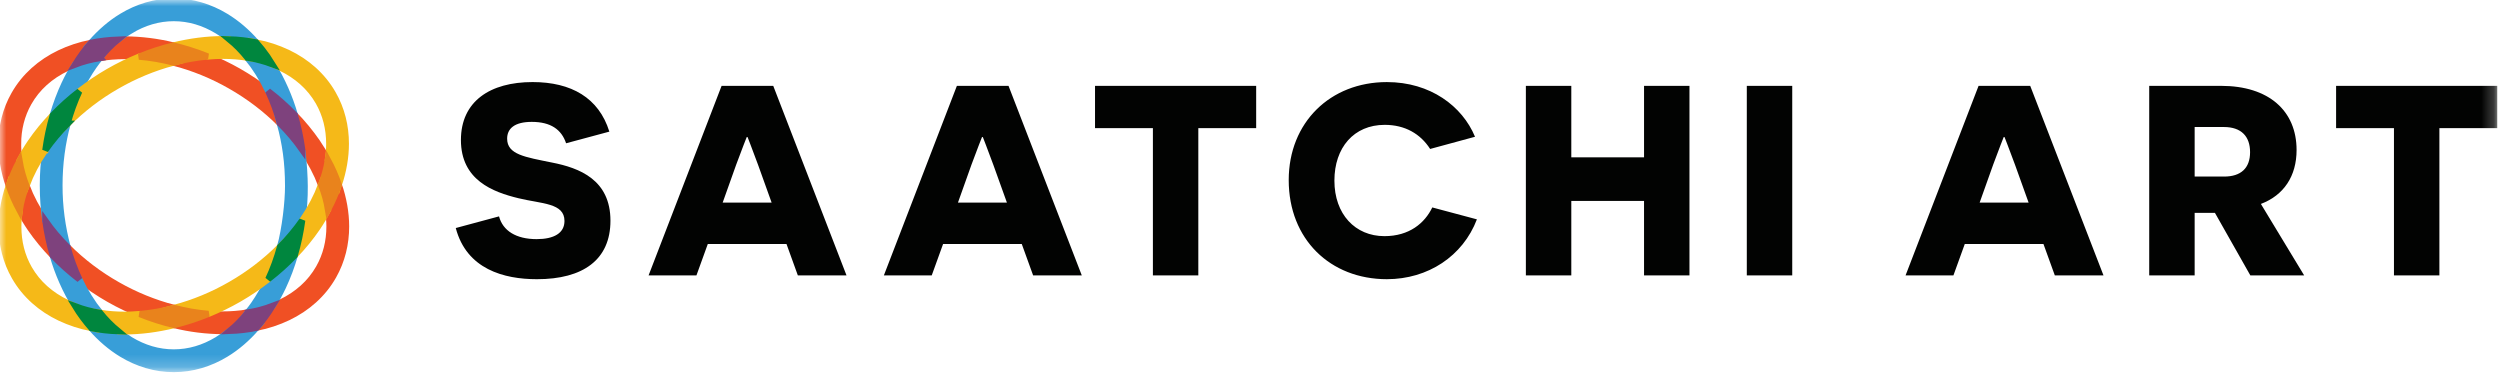 <svg width="201" height="30" viewBox="0 0 201 30" fill="none" xmlns="http://www.w3.org/2000/svg">
<g clip-path="url(#clip0_1_6)">
<path fill-rule="evenodd" clip-rule="evenodd" d="M40.122 17.397C40.427 18.551 41.492 19.226 43.144 19.226C44.535 19.226 45.384 18.746 45.384 17.766C45.384 16.309 43.557 16.396 41.688 15.938C39.622 15.438 37.058 14.479 37.058 11.258C37.058 8.144 39.405 6.598 42.818 6.598C45.927 6.598 48.145 7.861 48.992 10.583L45.514 11.519C45.144 10.409 44.274 9.799 42.753 9.799C41.361 9.799 40.774 10.343 40.774 11.149C40.774 12.433 42.231 12.629 44.361 13.065C46.601 13.5 49.08 14.458 49.08 17.745C49.08 20.88 46.884 22.448 43.166 22.448C40.513 22.448 37.514 21.642 36.644 18.334L40.122 17.397V17.397ZM60.951 13.26C60.473 11.998 60.125 11.04 60.104 11.018H60.038C60.016 11.04 59.668 11.976 59.19 13.238L58.103 16.287H62.038L60.951 13.26V13.26ZM56.907 19.617L55.994 22.143H52.146L58.016 6.903H62.169L68.06 22.143H64.147L63.234 19.617H56.907V19.617ZM79.867 13.26C79.389 11.998 79.042 11.04 79.02 11.018H78.954C78.933 11.04 78.585 11.976 78.107 13.238L77.02 16.287H80.955L79.867 13.26V13.26ZM75.824 19.617L74.911 22.143H71.063L76.933 6.903H81.085L86.976 22.143H83.064L82.15 19.617H75.824V19.617ZM96.345 10.3V22.143H92.693V10.3H88.04V6.903H100.996V10.3H96.345ZM118.743 17.636C117.613 20.597 114.808 22.447 111.503 22.447C106.959 22.447 103.613 19.247 103.613 14.479C103.613 9.842 106.959 6.599 111.503 6.599C115.003 6.599 117.569 8.536 118.591 10.996L114.983 11.976C114.2 10.756 112.961 10.038 111.33 10.038C108.851 10.038 107.286 11.867 107.286 14.523C107.286 17.223 108.96 18.986 111.308 18.986C113.308 18.986 114.547 17.941 115.156 16.678L118.743 17.636ZM132.18 16.156H126.333V22.143H122.68V6.903H126.333V12.65H132.181V6.903H135.833V22.143H132.181L132.18 16.156Z" fill="#020302"/>
<mask id="mask0_1_6" style="mask-type:alpha" maskUnits="userSpaceOnUse" x="0" y="0" width="201" height="30">
<path d="M0 29.792H200.78V0H0V29.792Z" fill="white"/>
</mask>
<g mask="url(#mask0_1_6)">
<path fill-rule="evenodd" clip-rule="evenodd" d="M140.443 22.143H144.096V6.903H140.443V22.143ZM162.012 13.26C161.533 11.998 161.186 11.04 161.164 11.018H161.098C161.077 11.04 160.729 11.976 160.251 13.238L159.164 16.287H163.099L162.012 13.26V13.26ZM157.968 19.617L157.055 22.143H153.207L159.077 6.903H163.229L169.121 22.143H165.208L164.294 19.617H157.968V19.617ZM178.819 14.196C180.166 14.196 180.906 13.522 180.906 12.237C180.906 10.974 180.21 10.212 178.797 10.212H176.45V14.196H178.819V14.196ZM178.08 17.114H176.45V22.143H172.797V6.903H178.58C182.406 6.903 184.645 8.906 184.645 12.063C184.645 14.153 183.623 15.699 181.775 16.396L185.255 22.143H180.928L178.08 17.113V17.114ZM196.127 10.3V22.143H192.474V10.3H187.822V6.903H200.779V10.3H196.127Z" fill="#020302"/>
<path fill-rule="evenodd" clip-rule="evenodd" d="M21.56 7.328C20.801 6.742 20.003 6.209 19.17 5.733C18.375 5.283 17.552 4.885 16.705 4.543C15.805 4.619 14.88 4.781 13.943 5.029C15.542 5.446 17.078 6.072 18.513 6.892C20.042 7.762 21.383 8.796 22.51 9.924C22.268 9.033 21.95 8.165 21.56 7.328" fill="#F05024"/>
<path fill-rule="evenodd" clip-rule="evenodd" d="M21.56 7.328C20.801 6.742 20.003 6.209 19.17 5.733C18.375 5.283 17.552 4.885 16.705 4.543C15.805 4.619 14.88 4.781 13.943 5.029C15.542 5.446 17.078 6.072 18.513 6.892C20.042 7.762 21.383 8.796 22.51 9.924C22.268 9.033 21.95 8.165 21.56 7.328V7.328Z" stroke="#F05024" stroke-width="0.5"/>
<path fill-rule="evenodd" clip-rule="evenodd" d="M11.184 4.556C12.079 4.188 13.001 3.888 13.941 3.658C12.664 3.344 11.354 3.181 10.039 3.172C9.849 3.172 9.662 3.179 9.475 3.186C8.963 3.61 8.478 4.106 8.027 4.666C8.669 4.561 9.342 4.506 10.039 4.506C10.414 4.506 10.797 4.525 11.184 4.556" fill="#F05024"/>
<path fill-rule="evenodd" clip-rule="evenodd" d="M11.184 4.556C12.079 4.188 13.001 3.888 13.941 3.658C12.664 3.344 11.354 3.181 10.039 3.172C9.849 3.172 9.662 3.179 9.475 3.186C8.963 3.61 8.478 4.106 8.027 4.666C8.669 4.561 9.342 4.506 10.039 4.506C10.414 4.506 10.797 4.525 11.184 4.556V4.556Z" stroke="#F05024" stroke-width="0.5"/>
<path fill-rule="evenodd" clip-rule="evenodd" d="M27.24 14.857C27.007 15.549 26.718 16.221 26.375 16.865C26.45 17.318 26.492 17.767 26.492 18.205C26.491 19.4 26.217 20.523 25.642 21.536C24.952 22.753 23.902 23.68 22.575 24.318C22.359 24.42 22.139 24.512 21.915 24.596C21.533 25.216 21.101 25.804 20.623 26.354C21.519 26.171 22.368 25.894 23.15 25.52C24.686 24.785 25.964 23.67 26.8 22.194C27.496 20.969 27.823 19.605 27.823 18.205C27.822 17.101 27.618 15.974 27.24 14.857" fill="#F05024"/>
<path fill-rule="evenodd" clip-rule="evenodd" d="M27.24 14.857C27.007 15.549 26.718 16.221 26.375 16.865C26.45 17.318 26.492 17.767 26.492 18.205C26.491 19.4 26.217 20.523 25.642 21.536C24.952 22.753 23.902 23.68 22.575 24.318C22.359 24.42 22.139 24.512 21.915 24.596C21.533 25.216 21.101 25.804 20.623 26.354C21.519 26.171 22.368 25.894 23.15 25.52C24.686 24.785 25.964 23.67 26.8 22.194C27.496 20.969 27.823 19.605 27.823 18.205C27.822 17.101 27.618 15.974 27.24 14.857V14.857Z" stroke="#F05024" stroke-width="0.5"/>
<path fill-rule="evenodd" clip-rule="evenodd" d="M23.7 9.238C23.963 10.133 24.164 11.072 24.3 12.043C24.328 12.084 24.36 12.125 24.389 12.166C24.971 13.005 25.451 13.911 25.821 14.863C26.076 14.189 26.259 13.518 26.363 12.859C26.097 12.36 25.804 11.876 25.485 11.409C24.95 10.639 24.353 9.914 23.7 9.24" fill="#F05024"/>
<path fill-rule="evenodd" clip-rule="evenodd" d="M23.7 9.238C23.963 10.133 24.164 11.072 24.3 12.043C24.328 12.084 24.36 12.125 24.389 12.166C24.971 13.005 25.451 13.911 25.821 14.863C26.076 14.189 26.259 13.518 26.363 12.859C26.097 12.36 25.804 11.876 25.485 11.409C24.95 10.639 24.353 9.914 23.7 9.24V9.238Z" stroke="#F05024" stroke-width="0.5"/>
<path fill-rule="evenodd" clip-rule="evenodd" d="M4.243 20.554C3.975 19.635 3.775 18.698 3.645 17.749C3.615 17.708 3.583 17.667 3.555 17.626C2.973 16.787 2.492 15.881 2.122 14.929C1.873 15.577 1.691 16.249 1.58 16.934C1.842 17.424 2.132 17.908 2.459 18.383C2.975 19.133 3.576 19.859 4.243 20.553" fill="#F05024"/>
<path fill-rule="evenodd" clip-rule="evenodd" d="M4.243 20.554C3.975 19.635 3.775 18.698 3.645 17.749C3.615 17.708 3.583 17.667 3.555 17.626C2.973 16.787 2.492 15.881 2.122 14.929C1.873 15.577 1.691 16.249 1.58 16.934C1.842 17.424 2.132 17.908 2.459 18.383C2.975 19.133 3.576 19.859 4.243 20.553V20.554Z" stroke="#F05024" stroke-width="0.5"/>
<path fill-rule="evenodd" clip-rule="evenodd" d="M1.452 11.587C1.452 10.393 1.727 9.27 2.301 8.257C2.992 7.039 4.042 6.112 5.368 5.475C5.581 5.373 5.802 5.282 6.028 5.195C6.421 4.56 6.853 3.974 7.321 3.438C6.424 3.621 5.575 3.898 4.794 4.272C3.258 5.007 1.98 6.122 1.144 7.598C0.447 8.823 0.12 10.187 0.12 11.587C0.12 12.692 0.324 13.818 0.703 14.935C0.935 14.243 1.224 13.572 1.567 12.928C1.492 12.485 1.453 12.036 1.451 11.587" fill="#F05024"/>
<path fill-rule="evenodd" clip-rule="evenodd" d="M1.452 11.587C1.452 10.393 1.727 9.27 2.301 8.257C2.992 7.039 4.042 6.112 5.368 5.475C5.581 5.373 5.802 5.282 6.028 5.195C6.421 4.56 6.853 3.974 7.321 3.438C6.424 3.621 5.575 3.898 4.794 4.272C3.258 5.007 1.98 6.122 1.144 7.598C0.447 8.823 0.12 10.187 0.12 11.587C0.12 12.692 0.324 13.818 0.703 14.935C0.935 14.243 1.224 13.572 1.567 12.928C1.492 12.485 1.453 12.036 1.451 11.587H1.452Z" stroke="#F05024" stroke-width="0.5"/>
<path fill-rule="evenodd" clip-rule="evenodd" d="M16.76 25.236C15.841 25.614 14.919 25.91 14.002 26.134C15.28 26.448 16.59 26.61 17.905 26.619C18.095 26.619 18.281 26.614 18.468 26.606C18.981 26.182 19.466 25.687 19.917 25.126C19.252 25.233 18.579 25.287 17.905 25.286C17.53 25.286 17.147 25.267 16.76 25.236" fill="#F05024"/>
<path fill-rule="evenodd" clip-rule="evenodd" d="M16.76 25.236C15.841 25.614 14.919 25.91 14.002 26.134C15.28 26.448 16.59 26.61 17.905 26.619C18.095 26.619 18.281 26.614 18.468 26.606C18.981 26.182 19.466 25.687 19.917 25.126C19.252 25.233 18.579 25.287 17.905 25.286C17.53 25.286 17.147 25.267 16.76 25.236V25.236Z" stroke="#F05024" stroke-width="0.5"/>
<path fill-rule="evenodd" clip-rule="evenodd" d="M9.43 22.9C7.968 22.073 6.624 21.053 5.433 19.868C5.686 20.789 6.006 21.658 6.383 22.464C7.126 23.036 7.92 23.574 8.773 24.06C9.585 24.521 10.41 24.914 11.238 25.25C12.138 25.173 13.063 25.011 14 24.763C12.401 24.346 10.865 23.72 9.43 22.9Z" fill="#F05024"/>
<path fill-rule="evenodd" clip-rule="evenodd" d="M9.43 22.9C7.968 22.073 6.624 21.053 5.433 19.868C5.686 20.789 6.006 21.658 6.383 22.464C7.126 23.036 7.92 23.574 8.773 24.06C9.585 24.521 10.41 24.914 11.238 25.25C12.138 25.173 13.063 25.011 14 24.763C12.401 24.346 10.865 23.72 9.43 22.9Z" stroke="#F05024" stroke-width="0.5"/>
<path fill-rule="evenodd" clip-rule="evenodd" d="M5.433 19.868C4.995 18.247 4.775 16.575 4.779 14.896C4.779 13.146 5.012 11.478 5.429 9.948C4.775 10.605 4.178 11.317 3.645 12.076C3.515 13.01 3.45 13.953 3.448 14.896C3.448 15.872 3.516 16.825 3.644 17.749C4.179 18.506 4.778 19.215 5.434 19.869" fill="#389ED8"/>
<path fill-rule="evenodd" clip-rule="evenodd" d="M5.433 19.868C4.995 18.247 4.775 16.575 4.779 14.896C4.779 13.146 5.012 11.478 5.429 9.948C4.775 10.605 4.178 11.317 3.645 12.076C3.515 13.01 3.45 13.953 3.448 14.896C3.448 15.872 3.516 16.825 3.644 17.749C4.179 18.506 4.778 19.215 5.434 19.869L5.433 19.868Z" stroke="#389ED8" stroke-width="0.5"/>
<path fill-rule="evenodd" clip-rule="evenodd" d="M21.56 7.328C22.32 7.911 23.035 8.549 23.7 9.238C23.286 7.806 22.68 6.436 21.9 5.166C21.25 4.921 20.576 4.744 19.89 4.637C20.514 5.409 21.075 6.297 21.544 7.293L21.56 7.328" fill="#389ED8"/>
<path fill-rule="evenodd" clip-rule="evenodd" d="M21.56 7.328C22.32 7.911 23.035 8.549 23.7 9.238C23.286 7.806 22.68 6.436 21.9 5.166C21.25 4.921 20.576 4.744 19.89 4.637C20.514 5.409 21.075 6.297 21.544 7.293L21.56 7.328V7.328Z" stroke="#389ED8" stroke-width="0.5"/>
<path fill-rule="evenodd" clip-rule="evenodd" d="M24.3 12.092C23.765 11.33 23.167 10.616 22.51 9.956C22.931 11.492 23.165 13.056 23.165 14.961C23.165 16.231 22.932 18.346 22.515 19.876C23.169 19.224 23.765 18.518 24.298 17.764C24.439 16.837 24.505 15.899 24.496 14.961C24.496 14.325 24.427 13.016 24.299 12.091" fill="#389ED8"/>
<path fill-rule="evenodd" clip-rule="evenodd" d="M24.3 12.092C23.765 11.33 23.167 10.616 22.51 9.956C22.931 11.492 23.165 13.056 23.165 14.961C23.165 16.231 22.932 18.346 22.515 19.876C23.169 19.224 23.765 18.518 24.298 17.764C24.439 16.837 24.505 15.899 24.496 14.961C24.496 14.325 24.427 13.016 24.299 12.091L24.3 12.092Z" stroke="#389ED8" stroke-width="0.5"/>
<path fill-rule="evenodd" clip-rule="evenodd" d="M10.479 2.467C11.567 1.809 12.74 1.455 13.972 1.454C15.203 1.455 16.376 1.809 17.465 2.467C17.797 2.668 18.12 2.906 18.435 3.163C19.18 3.189 19.905 3.27 20.601 3.41C19.866 2.574 19.046 1.867 18.153 1.326C16.883 0.556 15.463 0.12 13.972 0.12C12.482 0.12 11.061 0.555 9.79 1.325C8.888 1.872 8.062 2.59 7.32 3.437C8.03 3.295 8.751 3.21 9.475 3.185C9.792 2.921 10.127 2.68 10.479 2.465" fill="#389ED8"/>
<path fill-rule="evenodd" clip-rule="evenodd" d="M10.479 2.467C11.567 1.809 12.74 1.455 13.972 1.454C15.203 1.455 16.376 1.809 17.465 2.467C17.797 2.668 18.12 2.906 18.435 3.163C19.18 3.189 19.905 3.27 20.601 3.41C19.866 2.574 19.046 1.867 18.153 1.326C16.883 0.556 15.463 0.12 13.972 0.12C12.482 0.12 11.061 0.555 9.79 1.325C8.888 1.872 8.062 2.59 7.32 3.437C8.03 3.295 8.751 3.21 9.475 3.185C9.792 2.921 10.127 2.68 10.479 2.465V2.467Z" stroke="#389ED8" stroke-width="0.5"/>
<path fill-rule="evenodd" clip-rule="evenodd" d="M23.7 20.532C23.038 21.223 22.325 21.863 21.568 22.448C21.238 23.161 20.846 23.845 20.398 24.491C20.244 24.708 20.084 24.92 19.917 25.127C20.599 25.018 21.269 24.84 21.915 24.596C22.215 24.112 22.495 23.604 22.748 23.069C23.131 22.249 23.449 21.401 23.7 20.532" fill="#389ED8"/>
<path fill-rule="evenodd" clip-rule="evenodd" d="M23.7 20.532C23.038 21.223 22.325 21.863 21.568 22.448C21.238 23.161 20.846 23.845 20.398 24.491C20.244 24.708 20.084 24.92 19.917 25.127C20.599 25.018 21.269 24.84 21.915 24.596C22.215 24.112 22.495 23.604 22.748 23.069C23.131 22.249 23.449 21.401 23.7 20.532V20.532Z" stroke="#389ED8" stroke-width="0.5"/>
<path fill-rule="evenodd" clip-rule="evenodd" d="M6.383 22.464C5.623 21.881 4.908 21.243 4.243 20.554C4.657 21.986 5.263 23.356 6.044 24.626C6.669 24.863 7.341 25.041 8.054 25.155C7.398 24.339 6.843 23.448 6.4 22.5C6.395 22.488 6.39 22.475 6.384 22.464" fill="#389ED8"/>
<path fill-rule="evenodd" clip-rule="evenodd" d="M6.383 22.464C5.623 21.881 4.908 21.243 4.243 20.554C4.657 21.986 5.263 23.356 6.044 24.626C6.669 24.863 7.341 25.041 8.054 25.155C7.398 24.339 6.843 23.448 6.4 22.5C6.395 22.488 6.39 22.475 6.384 22.464H6.383Z" stroke="#389ED8" stroke-width="0.5"/>
<path fill-rule="evenodd" clip-rule="evenodd" d="M17.465 27.326C16.376 27.983 15.203 28.337 13.972 28.338C12.74 28.338 11.567 27.983 10.479 27.326C10.14 27.117 9.815 26.884 9.509 26.629C8.781 26.606 8.056 26.524 7.342 26.382C8.077 27.218 8.897 27.925 9.79 28.466C11.06 29.236 12.481 29.672 13.972 29.671C15.462 29.671 16.883 29.236 18.153 28.466C19.056 27.919 19.883 27.202 20.623 26.353C19.913 26.496 19.192 26.581 18.468 26.607C18.144 26.874 17.809 27.117 17.465 27.326" fill="#389ED8"/>
<path fill-rule="evenodd" clip-rule="evenodd" d="M17.465 27.326C16.376 27.983 15.203 28.337 13.972 28.338C12.74 28.338 11.567 27.983 10.479 27.326C10.14 27.117 9.815 26.884 9.509 26.629C8.781 26.606 8.056 26.524 7.342 26.382C8.077 27.218 8.897 27.925 9.79 28.466C11.06 29.236 12.481 29.672 13.972 29.671C15.462 29.671 16.883 29.236 18.153 28.466C19.056 27.919 19.883 27.202 20.623 26.353C19.913 26.496 19.192 26.581 18.468 26.607C18.144 26.874 17.809 27.117 17.465 27.326V27.326Z" stroke="#389ED8" stroke-width="0.5"/>
<path fill-rule="evenodd" clip-rule="evenodd" d="M4.243 9.26C4.906 8.57 5.619 7.929 6.376 7.344C6.72 6.606 7.113 5.922 7.546 5.302C7.701 5.081 7.863 4.87 8.027 4.665C7.344 4.773 6.675 4.951 6.028 5.195C5.728 5.68 5.448 6.188 5.195 6.723C4.821 7.518 4.505 8.369 4.243 9.259" fill="#389ED8"/>
<path fill-rule="evenodd" clip-rule="evenodd" d="M4.243 9.26C4.906 8.57 5.619 7.929 6.376 7.344C6.72 6.606 7.113 5.922 7.546 5.302C7.701 5.081 7.863 4.87 8.027 4.665C7.344 4.773 6.675 4.951 6.028 5.195C5.728 5.68 5.448 6.188 5.195 6.723C4.821 7.518 4.505 8.369 4.243 9.259V9.26Z" stroke="#389ED8" stroke-width="0.5"/>
<path fill-rule="evenodd" clip-rule="evenodd" d="M24.3 12.043C24.17 11.095 23.969 10.157 23.7 9.238C23.035 8.549 22.32 7.911 21.56 7.328C21.938 8.133 22.258 9.003 22.51 9.924C23.188 10.602 23.785 11.314 24.3 12.044" fill="#7E427D"/>
<path fill-rule="evenodd" clip-rule="evenodd" d="M24.3 12.043C24.17 11.095 23.969 10.157 23.7 9.238C23.035 8.549 22.32 7.911 21.56 7.328C21.938 8.133 22.258 9.003 22.51 9.924C23.188 10.602 23.785 11.314 24.3 12.044V12.043Z" stroke="#7E427D" stroke-width="0.5"/>
<path fill-rule="evenodd" clip-rule="evenodd" d="M3.645 17.749C3.779 18.72 3.98 19.659 4.243 20.554C4.908 21.243 5.623 21.881 6.383 22.464C5.993 21.627 5.675 20.759 5.433 19.868C4.777 19.214 4.179 18.505 3.645 17.748" fill="#7E427D"/>
<path fill-rule="evenodd" clip-rule="evenodd" d="M3.645 17.749C3.779 18.72 3.98 19.659 4.243 20.554C4.908 21.243 5.623 21.881 6.383 22.464C5.993 21.627 5.675 20.759 5.433 19.868C4.777 19.214 4.179 18.505 3.645 17.748V17.749Z" stroke="#7E427D" stroke-width="0.5"/>
<path fill-rule="evenodd" clip-rule="evenodd" d="M19.916 25.127C19.466 25.687 18.981 26.183 18.468 26.607C19.192 26.581 19.913 26.497 20.623 26.354C21.09 25.819 21.523 25.231 21.915 24.596C21.295 24.834 20.625 25.012 19.916 25.126" fill="#7E427D"/>
<path fill-rule="evenodd" clip-rule="evenodd" d="M19.916 25.127C19.466 25.687 18.981 26.183 18.468 26.607C19.192 26.581 19.913 26.497 20.623 26.354C21.09 25.819 21.523 25.231 21.915 24.596C21.295 24.834 20.625 25.012 19.916 25.126V25.127Z" stroke="#7E427D" stroke-width="0.5"/>
<path fill-rule="evenodd" clip-rule="evenodd" d="M8.027 4.665C8.477 4.105 8.963 3.61 9.476 3.185C8.734 3.215 8.013 3.297 7.321 3.438C6.853 3.973 6.421 4.561 6.028 5.196C6.649 4.959 7.318 4.781 8.028 4.666" fill="#7E427D"/>
<path fill-rule="evenodd" clip-rule="evenodd" d="M8.027 4.665C8.477 4.105 8.963 3.61 9.476 3.185C8.734 3.215 8.013 3.297 7.321 3.438C6.853 3.973 6.421 4.561 6.028 5.196C6.649 4.959 7.318 4.781 8.028 4.666L8.027 4.665Z" stroke="#7E427D" stroke-width="0.5"/>
<path fill-rule="evenodd" clip-rule="evenodd" d="M18.557 22.875L18.889 23.453L18.557 22.875Z" fill="#FFDD16"/>
<path fill-rule="evenodd" clip-rule="evenodd" d="M6.044 24.626C5.823 24.543 5.605 24.451 5.391 24.351C4.076 23.722 3.031 22.804 2.338 21.601C1.751 20.578 1.471 19.441 1.47 18.231C1.47 17.807 1.511 17.373 1.58 16.934C1.234 16.293 0.941 15.624 0.704 14.934C0.338 16.034 0.14 17.144 0.139 18.232C0.139 19.649 0.473 21.029 1.184 22.265C2.022 23.725 3.294 24.828 4.819 25.555C5.623 25.933 6.47 26.21 7.342 26.381C6.861 25.834 6.427 25.246 6.044 24.626" fill="#F5B918"/>
<path fill-rule="evenodd" clip-rule="evenodd" d="M6.044 24.626C5.823 24.543 5.605 24.451 5.391 24.351C4.076 23.722 3.031 22.804 2.338 21.601C1.751 20.578 1.471 19.441 1.47 18.231C1.47 17.807 1.511 17.373 1.58 16.934C1.234 16.293 0.941 15.624 0.704 14.934C0.338 16.034 0.14 17.144 0.139 18.232C0.139 19.649 0.473 21.029 1.184 22.265C2.022 23.725 3.294 24.828 4.819 25.555C5.623 25.933 6.47 26.21 7.342 26.381C6.861 25.834 6.427 25.246 6.044 24.626V24.626Z" stroke="#F5B918" stroke-width="0.5"/>
<path fill-rule="evenodd" clip-rule="evenodd" d="M21.9 5.166C22.122 5.251 22.342 5.341 22.552 5.441C23.868 6.071 24.912 6.988 25.606 8.191C26.192 9.214 26.472 10.351 26.473 11.561C26.473 11.985 26.433 12.419 26.363 12.859C26.716 13.517 27.012 14.185 27.24 14.857C27.606 13.757 27.804 12.648 27.805 11.56C27.805 10.143 27.471 8.763 26.759 7.527C25.922 6.067 24.649 4.964 23.125 4.237C22.321 3.859 21.473 3.582 20.601 3.411C21.083 3.958 21.517 4.545 21.899 5.166" fill="#F5B918"/>
<path fill-rule="evenodd" clip-rule="evenodd" d="M21.9 5.166C22.122 5.251 22.342 5.341 22.552 5.441C23.868 6.071 24.912 6.988 25.606 8.191C26.192 9.214 26.472 10.351 26.473 11.561C26.473 11.985 26.433 12.419 26.363 12.859C26.716 13.517 27.012 14.185 27.24 14.857C27.606 13.757 27.804 12.648 27.805 11.56C27.805 10.143 27.471 8.763 26.759 7.527C25.922 6.067 24.649 4.964 23.125 4.237C22.321 3.859 21.473 3.582 20.601 3.411C21.083 3.958 21.517 4.545 21.899 5.166H21.9Z" stroke="#F5B918" stroke-width="0.5"/>
<path fill-rule="evenodd" clip-rule="evenodd" d="M14.002 26.134C13.06 25.909 12.136 25.613 11.238 25.25C10.827 25.285 10.418 25.308 10.021 25.308C9.34 25.308 8.682 25.256 8.054 25.155C8.507 25.715 8.994 26.207 9.509 26.629C9.679 26.635 9.849 26.641 10.021 26.641C11.306 26.641 12.646 26.466 14.002 26.134Z" fill="#F5B918"/>
<path fill-rule="evenodd" clip-rule="evenodd" d="M14.002 26.134C13.06 25.909 12.136 25.613 11.238 25.25C10.827 25.285 10.418 25.308 10.021 25.308C9.34 25.308 8.682 25.256 8.054 25.155C8.507 25.715 8.994 26.207 9.509 26.629C9.679 26.635 9.849 26.641 10.021 26.641C11.306 26.641 12.646 26.466 14.002 26.134Z" stroke="#F5B918" stroke-width="0.5"/>
<path fill-rule="evenodd" clip-rule="evenodd" d="M13.941 3.658C14.86 3.878 15.784 4.168 16.705 4.542C17.117 4.507 17.525 4.483 17.923 4.484C18.603 4.484 19.261 4.537 19.89 4.637C19.456 4.098 18.968 3.604 18.434 3.163C18.264 3.156 18.094 3.152 17.924 3.151C16.638 3.151 15.297 3.326 13.941 3.658" fill="#F5B918"/>
<path fill-rule="evenodd" clip-rule="evenodd" d="M13.941 3.658C14.86 3.878 15.784 4.168 16.705 4.542C17.117 4.507 17.525 4.483 17.923 4.484C18.603 4.484 19.261 4.537 19.89 4.637C19.456 4.098 18.968 3.604 18.434 3.163C18.264 3.156 18.094 3.152 17.924 3.151C16.638 3.151 15.297 3.326 13.941 3.658V3.658Z" stroke="#F5B918" stroke-width="0.5"/>
<path fill-rule="evenodd" clip-rule="evenodd" d="M3.646 12.077C3.779 11.1 3.98 10.158 4.243 9.259C3.573 9.96 2.973 10.693 2.456 11.449C2.126 11.933 1.832 12.428 1.568 12.927C1.676 13.586 1.864 14.256 2.122 14.928C2.49 13.966 2.971 13.05 3.555 12.202C3.583 12.159 3.616 12.119 3.645 12.077" fill="#F5B918"/>
<path fill-rule="evenodd" clip-rule="evenodd" d="M3.646 12.077C3.779 11.1 3.98 10.158 4.243 9.259C3.573 9.96 2.973 10.693 2.456 11.449C2.126 11.933 1.832 12.428 1.568 12.927C1.676 13.586 1.864 14.256 2.122 14.928C2.49 13.966 2.971 13.05 3.555 12.202C3.583 12.159 3.616 12.119 3.645 12.077H3.646Z" stroke="#F5B918" stroke-width="0.5"/>
<path fill-rule="evenodd" clip-rule="evenodd" d="M24.389 17.59C24.359 17.633 24.327 17.674 24.299 17.715C24.169 18.668 23.969 19.609 23.7 20.532C24.37 19.832 24.97 19.099 25.488 18.343C25.818 17.859 26.111 17.364 26.375 16.865C26.259 16.18 26.074 15.51 25.821 14.863C25.453 15.826 24.973 16.741 24.389 17.59" fill="#F5B918"/>
<path fill-rule="evenodd" clip-rule="evenodd" d="M24.389 17.59C24.359 17.633 24.327 17.674 24.299 17.715C24.169 18.668 23.969 19.609 23.7 20.532C24.37 19.832 24.97 19.099 25.488 18.343C25.818 17.859 26.111 17.364 26.375 16.865C26.259 16.18 26.074 15.51 25.821 14.863C25.453 15.826 24.973 16.741 24.389 17.59V17.59Z" stroke="#F5B918" stroke-width="0.5"/>
<path fill-rule="evenodd" clip-rule="evenodd" d="M19.22 24.03C20.038 23.557 20.822 23.028 21.567 22.448C21.957 21.609 22.274 20.737 22.515 19.844C21.336 21.026 20.005 22.045 18.557 22.875C17.128 23.702 15.595 24.337 14 24.763C14.937 25.005 15.862 25.164 16.76 25.236C17.587 24.896 18.41 24.497 19.22 24.031" fill="#F5B918"/>
<path d="M19.22 24.03C20.038 23.557 20.822 23.028 21.567 22.448C21.957 21.609 22.274 20.737 22.515 19.844C21.336 21.026 20.005 22.045 18.557 22.875C17.128 23.702 15.595 24.337 14 24.763C14.937 25.005 15.862 25.164 16.76 25.236C17.587 24.896 18.41 24.497 19.22 24.031" stroke="#F5B918" stroke-width="0.5"/>
<path fill-rule="evenodd" clip-rule="evenodd" d="M9.387 6.917C10.816 6.09 12.348 5.455 13.943 5.029C13.038 4.792 12.115 4.634 11.183 4.556C10.356 4.896 9.533 5.295 8.723 5.761C7.905 6.234 7.121 6.763 6.376 7.344C5.987 8.183 5.67 9.055 5.429 9.948C6.608 8.766 7.939 7.747 9.387 6.917" fill="#F5B918"/>
<path fill-rule="evenodd" clip-rule="evenodd" d="M9.387 6.917C10.816 6.09 12.348 5.455 13.943 5.029C13.038 4.792 12.115 4.634 11.183 4.556C10.356 4.896 9.533 5.295 8.723 5.761C7.905 6.234 7.121 6.763 6.376 7.344C5.987 8.183 5.67 9.055 5.429 9.948C6.608 8.766 7.939 7.747 9.387 6.917V6.917Z" stroke="#F5B918" stroke-width="0.5"/>
<path fill-rule="evenodd" clip-rule="evenodd" d="M16.705 4.542C15.807 4.178 14.883 3.883 13.941 3.658C13.025 3.883 12.102 4.178 11.184 4.556C12.082 4.628 13.007 4.786 13.944 5.029C14.88 4.781 15.806 4.619 16.705 4.542Z" fill="#E9831C"/>
<path fill-rule="evenodd" clip-rule="evenodd" d="M16.705 4.542C15.807 4.178 14.883 3.883 13.941 3.658C13.025 3.883 12.102 4.178 11.184 4.556C12.082 4.628 13.007 4.786 13.944 5.029C14.88 4.781 15.806 4.619 16.705 4.542Z" stroke="#E9831C" stroke-width="0.5"/>
<path fill-rule="evenodd" clip-rule="evenodd" d="M25.821 14.864C26.081 15.536 26.268 16.206 26.375 16.864C26.725 16.204 27.015 15.533 27.24 14.857C27.003 14.168 26.71 13.499 26.363 12.858C26.259 13.518 26.076 14.189 25.821 14.864" fill="#E9831C"/>
<path fill-rule="evenodd" clip-rule="evenodd" d="M25.821 14.864C26.081 15.536 26.268 16.206 26.375 16.864C26.725 16.204 27.015 15.533 27.24 14.857C27.003 14.168 26.71 13.499 26.363 12.858C26.259 13.518 26.076 14.189 25.821 14.864V14.864Z" stroke="#E9831C" stroke-width="0.5"/>
<path fill-rule="evenodd" clip-rule="evenodd" d="M11.238 25.25C12.159 25.623 13.084 25.915 14.002 26.134C14.919 25.91 15.841 25.614 16.759 25.236C15.827 25.158 14.904 24.999 14 24.762C13.095 25.004 12.171 25.168 11.238 25.25" fill="#E9831C"/>
<path fill-rule="evenodd" clip-rule="evenodd" d="M11.238 25.25C12.159 25.623 13.084 25.915 14.002 26.134C14.919 25.91 15.841 25.614 16.759 25.236C15.827 25.158 14.904 24.999 14 24.762C13.095 25.004 12.171 25.168 11.238 25.25V25.25Z" stroke="#E9831C" stroke-width="0.5"/>
<path fill-rule="evenodd" clip-rule="evenodd" d="M2.122 14.928C1.869 14.282 1.684 13.612 1.568 12.928C1.225 13.572 0.936 14.243 0.704 14.935C0.932 15.607 1.227 16.275 1.58 16.934C1.684 16.274 1.867 15.603 2.122 14.928Z" fill="#E9831C"/>
<path fill-rule="evenodd" clip-rule="evenodd" d="M2.122 14.928C1.869 14.282 1.684 13.612 1.568 12.928C1.225 13.572 0.936 14.243 0.704 14.935C0.932 15.607 1.227 16.275 1.58 16.934C1.684 16.274 1.867 15.603 2.122 14.928Z" stroke="#E9831C" stroke-width="0.5"/>
<path fill-rule="evenodd" clip-rule="evenodd" d="M5.429 9.948C5.681 9.025 5.999 8.152 6.376 7.344C5.619 7.929 4.906 8.569 4.243 9.259C3.974 10.182 3.774 11.123 3.645 12.076C4.178 11.317 4.775 10.605 5.43 9.948" fill="#00863E"/>
<path fill-rule="evenodd" clip-rule="evenodd" d="M5.429 9.948C5.681 9.025 5.999 8.152 6.376 7.344C5.619 7.929 4.906 8.569 4.243 9.259C3.974 10.182 3.774 11.123 3.645 12.076C4.178 11.317 4.775 10.605 5.43 9.948H5.429Z" stroke="#00863E" stroke-width="0.5"/>
<path fill-rule="evenodd" clip-rule="evenodd" d="M19.89 4.637C20.602 4.751 21.275 4.929 21.9 5.167C21.766 4.952 21.63 4.741 21.488 4.537C21.213 4.145 20.916 3.769 20.6 3.41C19.886 3.269 19.162 3.186 18.434 3.163C18.949 3.585 19.436 4.078 19.888 4.637" fill="#00863E"/>
<path fill-rule="evenodd" clip-rule="evenodd" d="M19.89 4.637C20.602 4.751 21.275 4.929 21.9 5.167C21.766 4.952 21.63 4.741 21.488 4.537C21.213 4.145 20.916 3.769 20.6 3.41C19.886 3.269 19.162 3.186 18.434 3.163C18.949 3.585 19.436 4.078 19.888 4.637H19.89Z" stroke="#00863E" stroke-width="0.5"/>
<path fill-rule="evenodd" clip-rule="evenodd" d="M8.054 25.155C7.368 25.047 6.694 24.87 6.044 24.625C6.426 25.246 6.861 25.833 7.342 26.38C8.039 26.522 8.764 26.603 9.509 26.63C8.975 26.189 8.487 25.695 8.054 25.155" fill="#00863E"/>
<path fill-rule="evenodd" clip-rule="evenodd" d="M8.054 25.155C7.368 25.047 6.694 24.87 6.044 24.625C6.426 25.246 6.861 25.833 7.342 26.38C8.039 26.522 8.764 26.603 9.509 26.63C8.975 26.189 8.487 25.695 8.054 25.155V25.155Z" stroke="#00863E" stroke-width="0.5"/>
<path fill-rule="evenodd" clip-rule="evenodd" d="M22.515 19.844C22.263 20.767 21.945 21.641 21.567 22.448C22.343 21.848 23.057 21.207 23.7 20.533C23.969 19.61 24.169 18.668 24.298 17.715C23.766 18.474 23.169 19.187 22.515 19.844" fill="#00863E"/>
<path fill-rule="evenodd" clip-rule="evenodd" d="M22.515 19.844C22.263 20.767 21.945 21.641 21.567 22.448C22.343 21.848 23.057 21.207 23.7 20.533C23.969 19.61 24.169 18.668 24.298 17.715C23.766 18.474 23.169 19.187 22.515 19.844V19.844Z" stroke="#00863E" stroke-width="0.5"/>
</g>
</g>
<defs>
<clipPath id="clip0_1_6">
<rect width="201" height="30" fill="white"/>
</clipPath>
</defs>
</svg>
